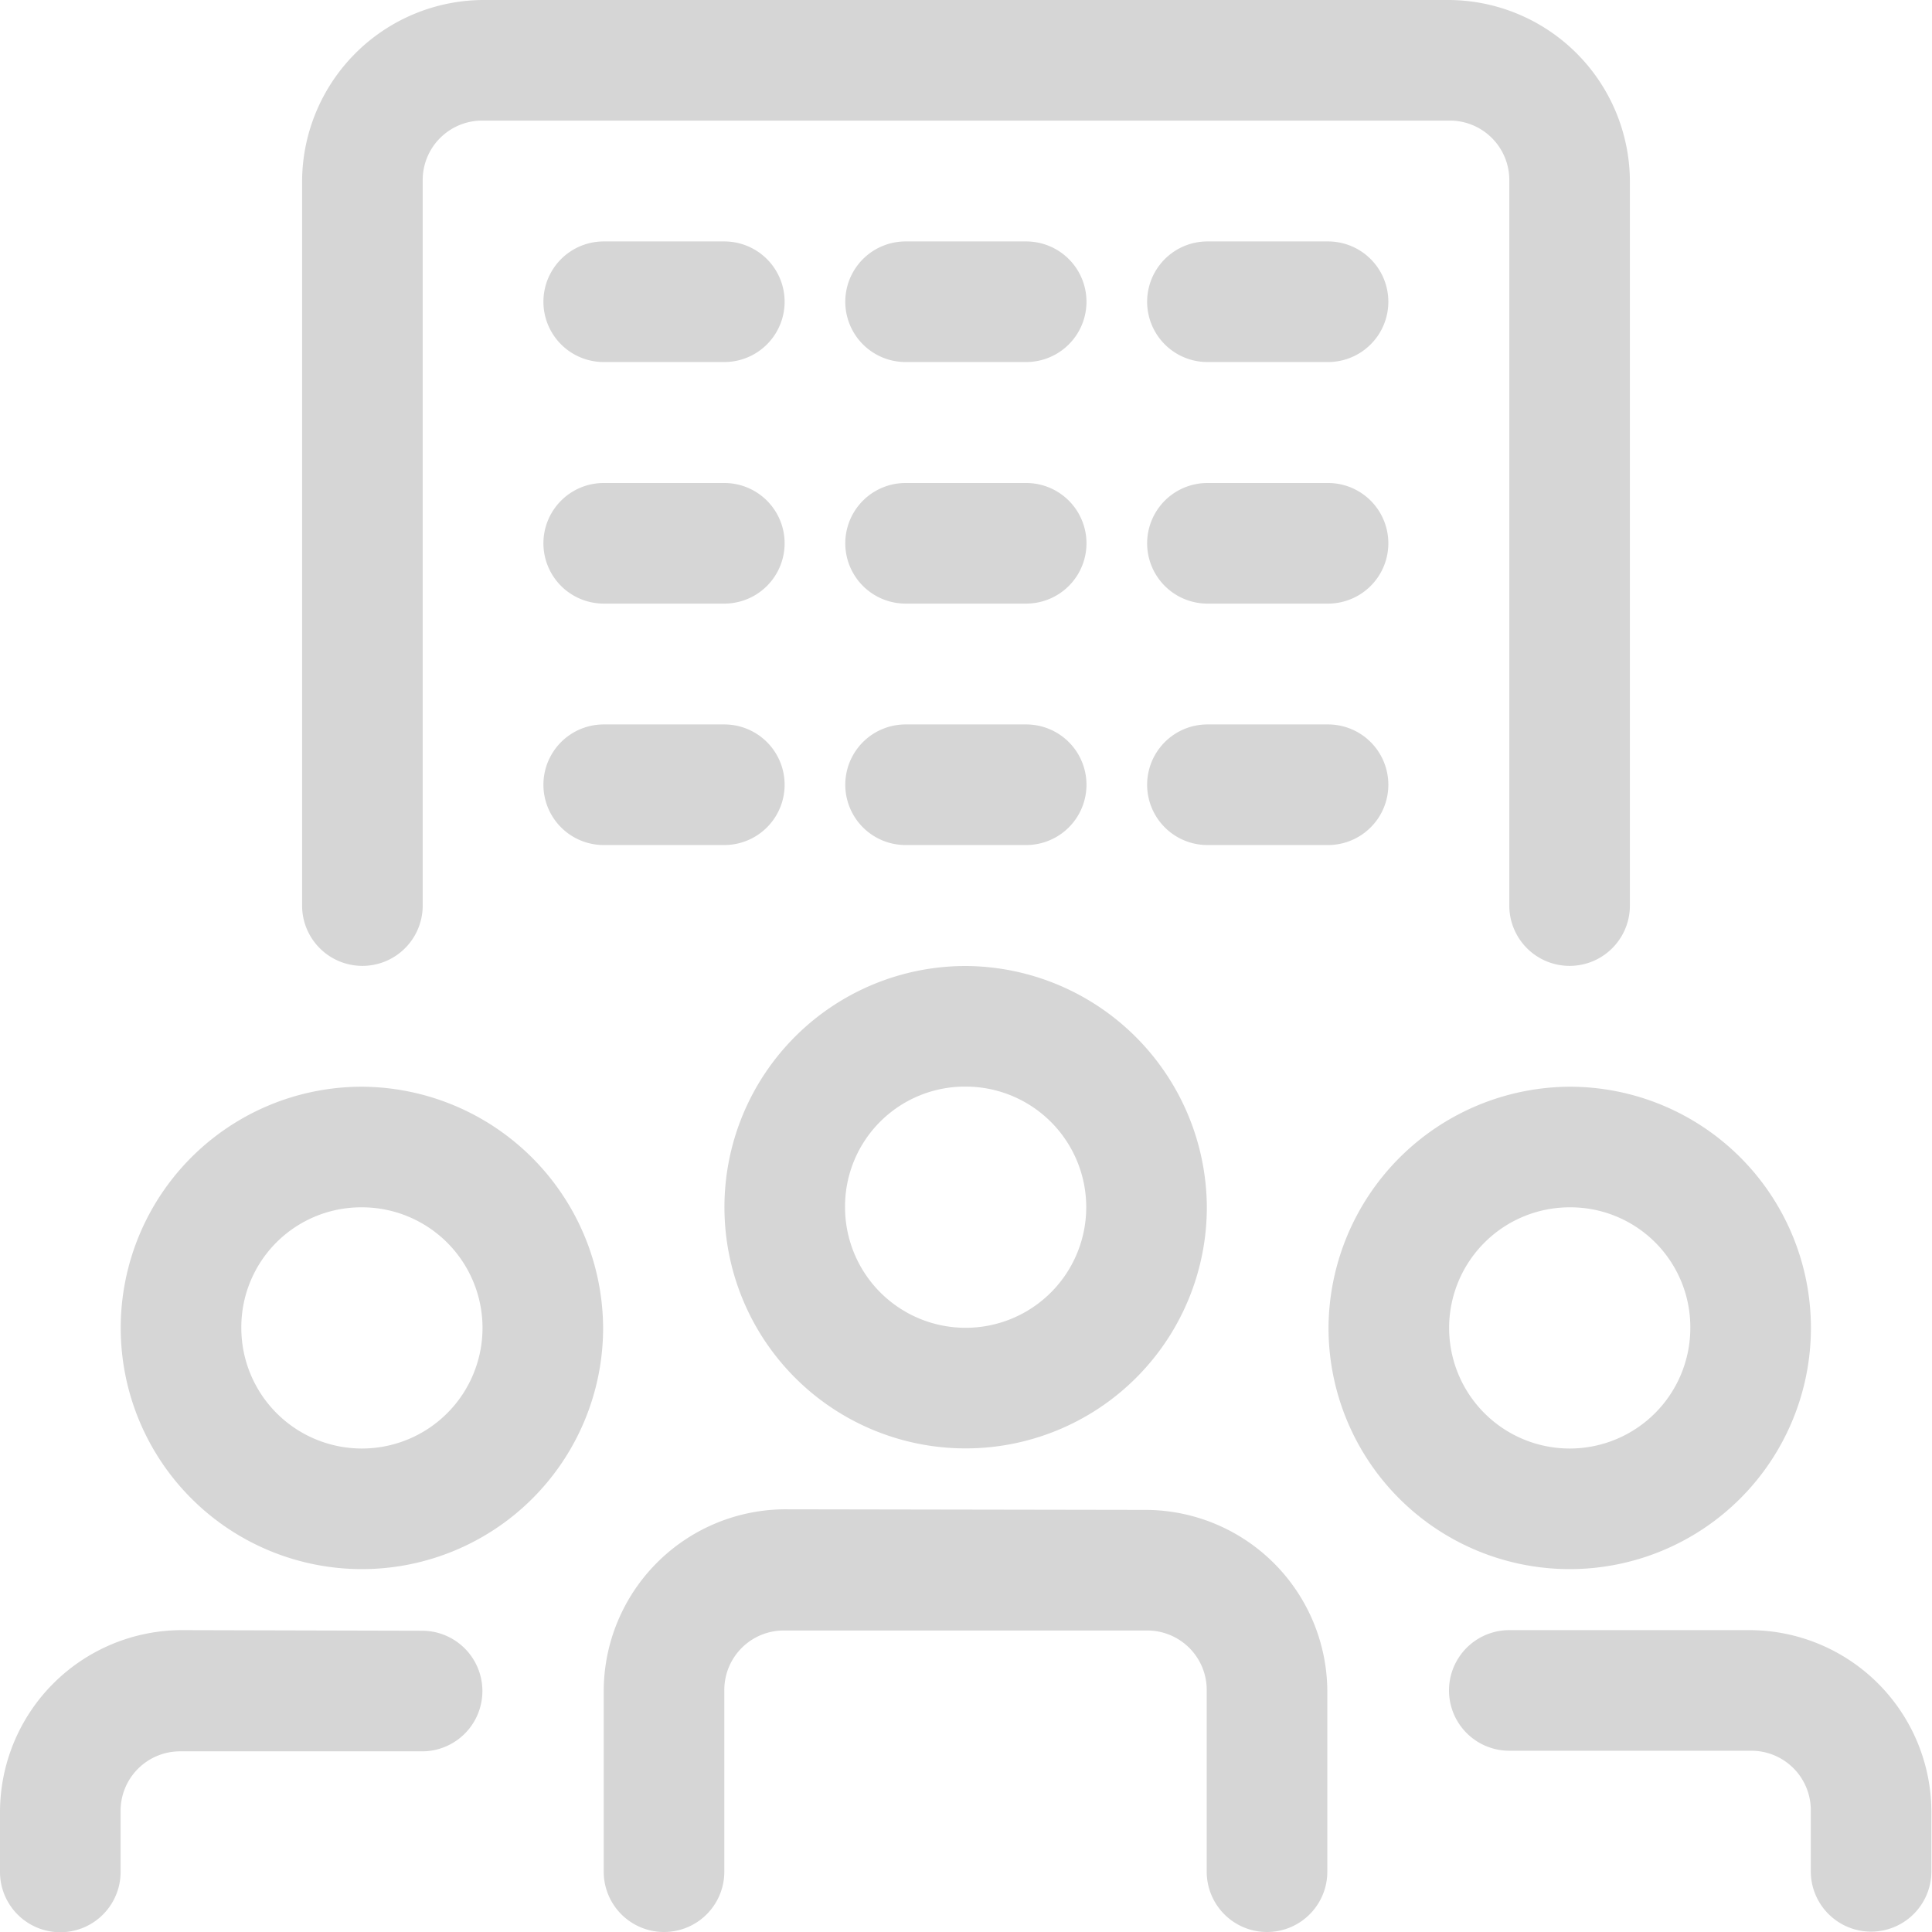 <svg id="Group_39116" data-name="Group 39116" xmlns="http://www.w3.org/2000/svg" width="16.02" height="16.02" viewBox="0 0 16.02 16.02">
  <path id="path1" d="M224.5,64a.5.5,0,1,0,0,1h1a.5.5,0,0,0,0-1Z" transform="translate(-216.991 -61.998)" fill="#d6d6d6"/>
  <path id="path2" d="M81.507,0a1.509,1.509,0,0,0-1.5,1.5V7.509a.5.5,0,0,0,1,0V1.5a.493.493,0,0,1,.5-.5h8.01a.493.493,0,0,1,.5.5V7.509a.5.5,0,0,0,1,0V1.5a1.509,1.509,0,0,0-1.5-1.5Z" transform="translate(-77.502)" fill="#d6d6d6"/>
  <path id="path3" d="M194,257a1,1,0,1,1-1,1A.994.994,0,0,1,194,257Zm0-1a2,2,0,1,0,2,2A2.01,2.01,0,0,0,194,256Z" transform="translate(-185.993 -247.99)" fill="#d6d6d6"/>
  <path id="path4" d="M34,289a1,1,0,1,1-1,1A.994.994,0,0,1,34,289Zm0-1a2,2,0,1,0,2,2A2.01,2.01,0,0,0,34,288Z" transform="translate(-30.999 -278.989)" fill="#d6d6d6"/>
  <path id="path5" d="M161.5,399.995a1.51,1.51,0,0,0-1.5,1.5V403a.5.5,0,1,0,1,0v-1.5a.493.493,0,0,1,.5-.5h3a.493.493,0,0,1,.5.5V403a.5.5,0,1,0,1,0v-1.5a1.51,1.51,0,0,0-1.5-1.5Z" transform="translate(-154.994 -387.48)" fill="#d6d6d6"/>
  <path id="path6" d="M1.5,431.995A1.51,1.51,0,0,0,0,433.5v.5a.5.5,0,1,0,1,0v-.5a.493.493,0,0,1,.5-.5h2a.5.5,0,0,0,0-1Z" transform="translate(0 -418.478)" fill="#d6d6d6"/>
  <path id="path7" d="M354.008,289a1,1,0,1,0,1,1A.994.994,0,0,0,354.008,289Zm0-1a2,2,0,1,1-2,2A2.01,2.01,0,0,1,354.008,288Z" transform="translate(-340.992 -278.989)" fill="#d6d6d6"/>
  <path id="path8" d="M384.506,431.995a.5.5,0,0,0,0,1h2a.493.493,0,0,1,.5.5v.5a.5.5,0,1,0,1,0v-.5a1.51,1.51,0,0,0-1.5-1.5Z" transform="translate(-371.991 -418.478)" fill="#d6d6d6"/>
  <path id="path9" d="M144.506,64a.5.5,0,0,0,0,1h1a.5.5,0,1,0,0-1Z" transform="translate(-139.5 -61.998)" fill="#d6d6d6"/>
  <path id="path10" d="M304.5,64a.5.5,0,1,0,0,1h1a.5.5,0,0,0,0-1Z" transform="translate(-294.488 -61.998)" fill="#d6d6d6"/>
  <path id="path11" d="M224.5,127.995a.5.5,0,1,0,0,1h1a.5.5,0,1,0,0-1Z" transform="translate(-216.991 -123.99)" fill="#d6d6d6"/>
  <path id="path12" d="M144.506,127.995a.5.5,0,0,0,0,1h1a.5.5,0,0,0,0-1Z" transform="translate(-139.5 -123.99)" fill="#d6d6d6"/>
  <path id="path13" d="M304.5,127.995a.5.5,0,1,0,0,1h1a.5.5,0,0,0,0-1Z" transform="translate(-294.488 -123.99)" fill="#d6d6d6"/>
  <path id="path14" d="M224.5,191.995a.5.5,0,1,0,0,1h1a.5.5,0,1,0,0-1Z" transform="translate(-216.991 -185.988)" fill="#d6d6d6"/>
  <path id="path15" d="M144.506,191.995a.5.5,0,0,0,0,1h1a.5.5,0,0,0,0-1Z" transform="translate(-139.5 -185.988)" fill="#d6d6d6"/>
  <path id="path16" d="M304.5,191.995a.5.5,0,1,0,0,1h1a.5.5,0,0,0,0-1Z" transform="translate(-294.488 -185.988)" fill="#d6d6d6"/>
</svg>
